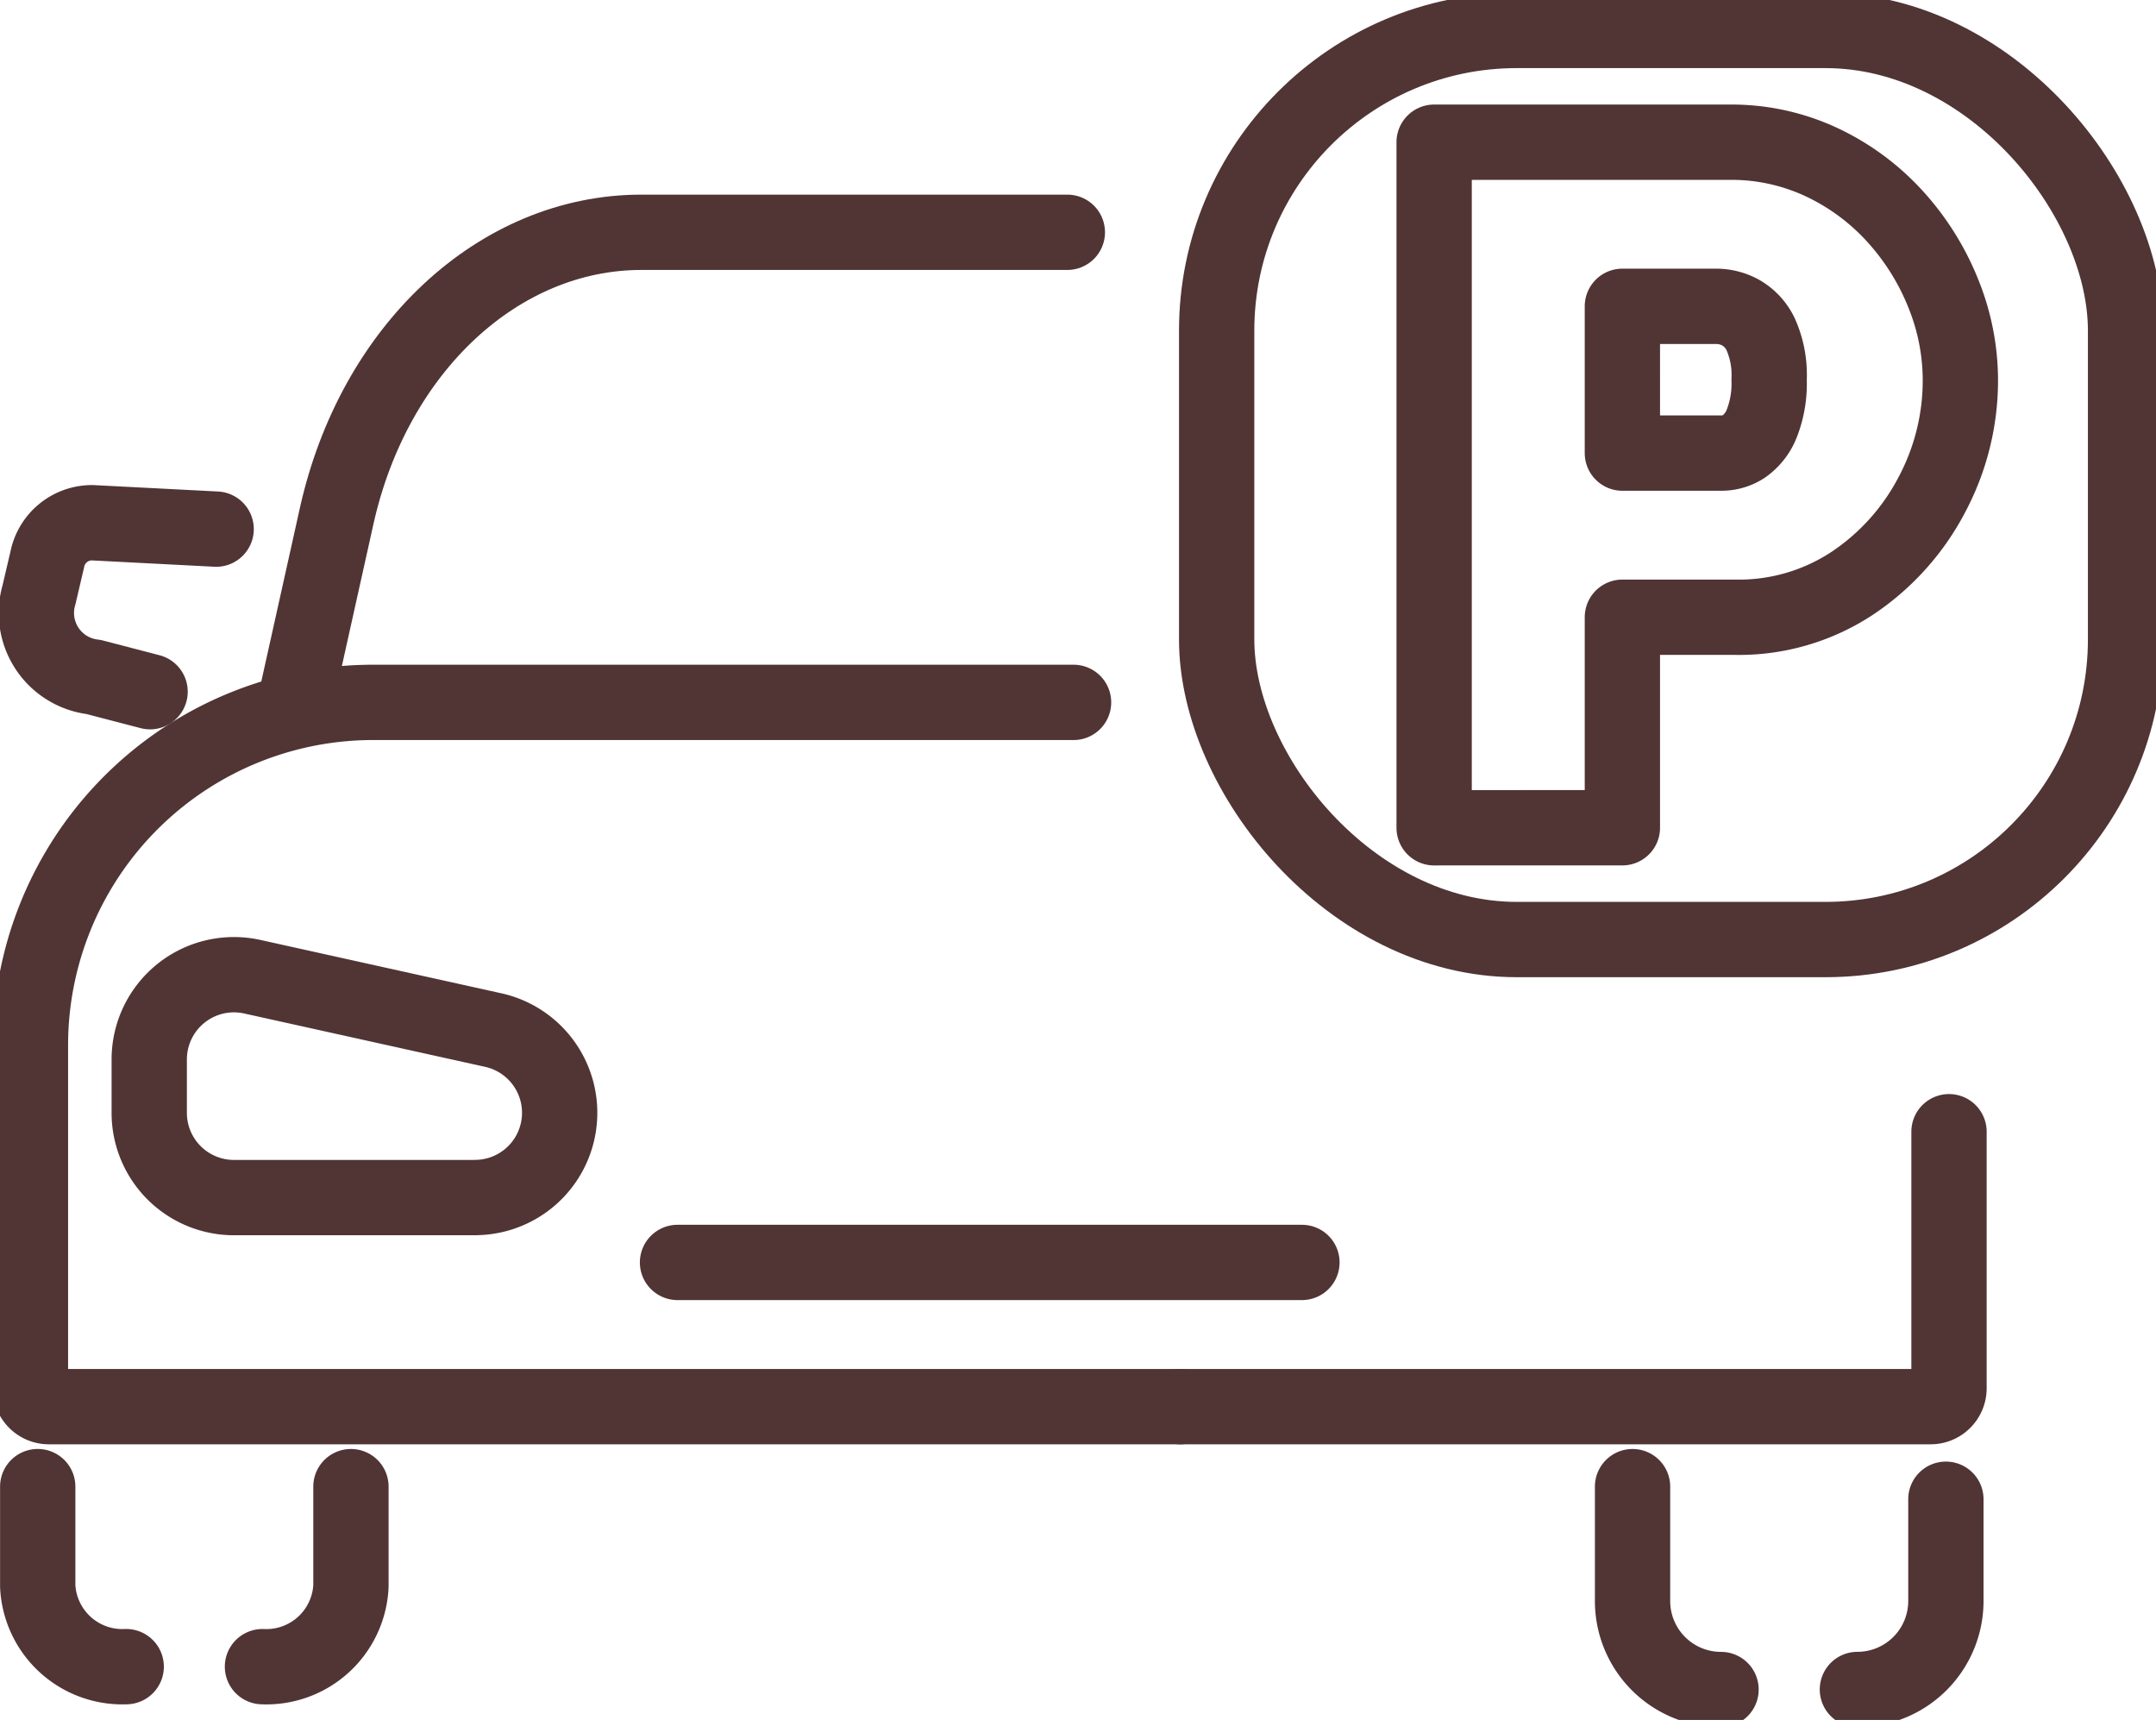 <svg id="Gruppe_3318" data-name="Gruppe 3318" xmlns="http://www.w3.org/2000/svg" xmlns:xlink="http://www.w3.org/1999/xlink" width="114.532" height="91.347" viewBox="0 0 114.532 91.347">
  <defs>
    <clipPath id="clip-path">
      <rect id="Rechteck_113" data-name="Rechteck 113" width="114.532" height="91.347" fill="none" stroke="#513434" stroke-width="4"/>
    </clipPath>
  </defs>
  <g id="Gruppe_3317" data-name="Gruppe 3317" clip-path="url(#clip-path)">
    <path id="Pfad_4834" data-name="Pfad 4834" d="M176.574,130.124v13.624a.977.977,0,0,1-.977.977H135.739" transform="translate(-73.038 -70.017)" fill="none" stroke="#513434" stroke-linecap="round" stroke-linejoin="round" stroke-width="4"/>
    <path id="Pfad_4835" data-name="Pfad 4835" d="M64.584,118.161H4.477a.976.976,0,0,1-.977-.977V98.963A18.206,18.206,0,0,1,21.707,80.757H58.913" transform="translate(-1.883 -43.453)" fill="none" stroke="#513434" stroke-linecap="round" stroke-linejoin="round" stroke-width="4"/>
    <path id="Pfad_4836" data-name="Pfad 4836" d="M9.041,180.491a4.5,4.5,0,0,1-4.7-4.274v-5.287" transform="translate(-2.337 -91.974)" fill="none" stroke="#513434" stroke-linecap="round" stroke-linejoin="round" stroke-width="4"/>
    <path id="Pfad_4837" data-name="Pfad 4837" d="M34.888,170.931v5.287a4.5,4.5,0,0,1-4.7,4.274" transform="translate(-16.245 -91.974)" fill="none" stroke="#513434" stroke-linecap="round" stroke-linejoin="round" stroke-width="4"/>
    <path id="Pfad_4838" data-name="Pfad 4838" d="M213.6,182.484a4.7,4.7,0,0,0,4.7-4.7V172.38" transform="translate(-114.93 -92.754)" fill="none" stroke="#513434" stroke-linecap="round" stroke-linejoin="round" stroke-width="4"/>
    <path id="Pfad_4839" data-name="Pfad 4839" d="M187.748,170.931v6.076a4.7,4.7,0,0,0,4.7,4.7" transform="translate(-101.023 -91.974)" fill="none" stroke="#513434" stroke-linecap="round" stroke-linejoin="round" stroke-width="4"/>
    <path id="Pfad_4840" data-name="Pfad 4840" d="M34.491,123.906H21.665a4.5,4.5,0,0,1-4.5-4.5v-2.84a4.5,4.5,0,0,1,5.47-4.392l12.826,2.84a4.5,4.5,0,0,1-.972,8.889Z" transform="translate(-9.237 -60.301)" fill="none" stroke="#513434" stroke-linecap="round" stroke-linejoin="round" stroke-width="4"/>
    <path id="Pfad_4841" data-name="Pfad 4841" d="M13.772,60.439,7.2,60.1a2.421,2.421,0,0,0-2.4,1.955l-.438,1.869a3.423,3.423,0,0,0,2.9,4.368l3,.781" transform="translate(-2.29 -32.337)" fill="none" stroke="#513434" stroke-linecap="round" stroke-linejoin="round" stroke-width="4"/>
    <line id="Linie_20" data-name="Linie 20" x2="33.171" transform="translate(35.991 67.049)" fill="none" stroke="#513434" stroke-linecap="round" stroke-linejoin="round" stroke-width="4"/>
    <path id="Pfad_4842" data-name="Pfad 4842" d="M33.972,51.636l2.192-9.855c1.979-8.894,8.614-15.071,16.191-15.071H74.98" transform="translate(-18.28 -14.373)" fill="none" stroke="#513434" stroke-linecap="round" stroke-linejoin="round" stroke-width="4"/>
    <rect id="Rechteck_112" data-name="Rechteck 112" width="48.283" height="48.283" rx="15.942" transform="translate(64.632 1.617)" fill="none" stroke="#513434" stroke-linecap="round" stroke-linejoin="round" stroke-width="4"/>
    <path id="Pfad_4843" data-name="Pfad 4843" d="M164.93,52.762V16.351h15.692a11.289,11.289,0,0,1,4.924,1.076,12.379,12.379,0,0,1,3.9,2.9,13.521,13.521,0,0,1,2.539,4.077,12.283,12.283,0,0,1,.9,4.564,12.92,12.92,0,0,1-1.513,6.1,12.753,12.753,0,0,1-4.205,4.692,10.942,10.942,0,0,1-6.283,1.82H174.93v11.18Zm10-19.9h5.282a2.158,2.158,0,0,0,1.179-.359,2.683,2.683,0,0,0,.95-1.231,5.8,5.8,0,0,0,.384-2.308,5.312,5.312,0,0,0-.436-2.384,2.617,2.617,0,0,0-1.077-1.18,2.712,2.712,0,0,0-1.256-.333H174.93Z" transform="translate(-88.745 -8.798)" fill="none" stroke="#513434" stroke-linecap="round" stroke-linejoin="round" stroke-width="4"/>
  </g>
</svg>
